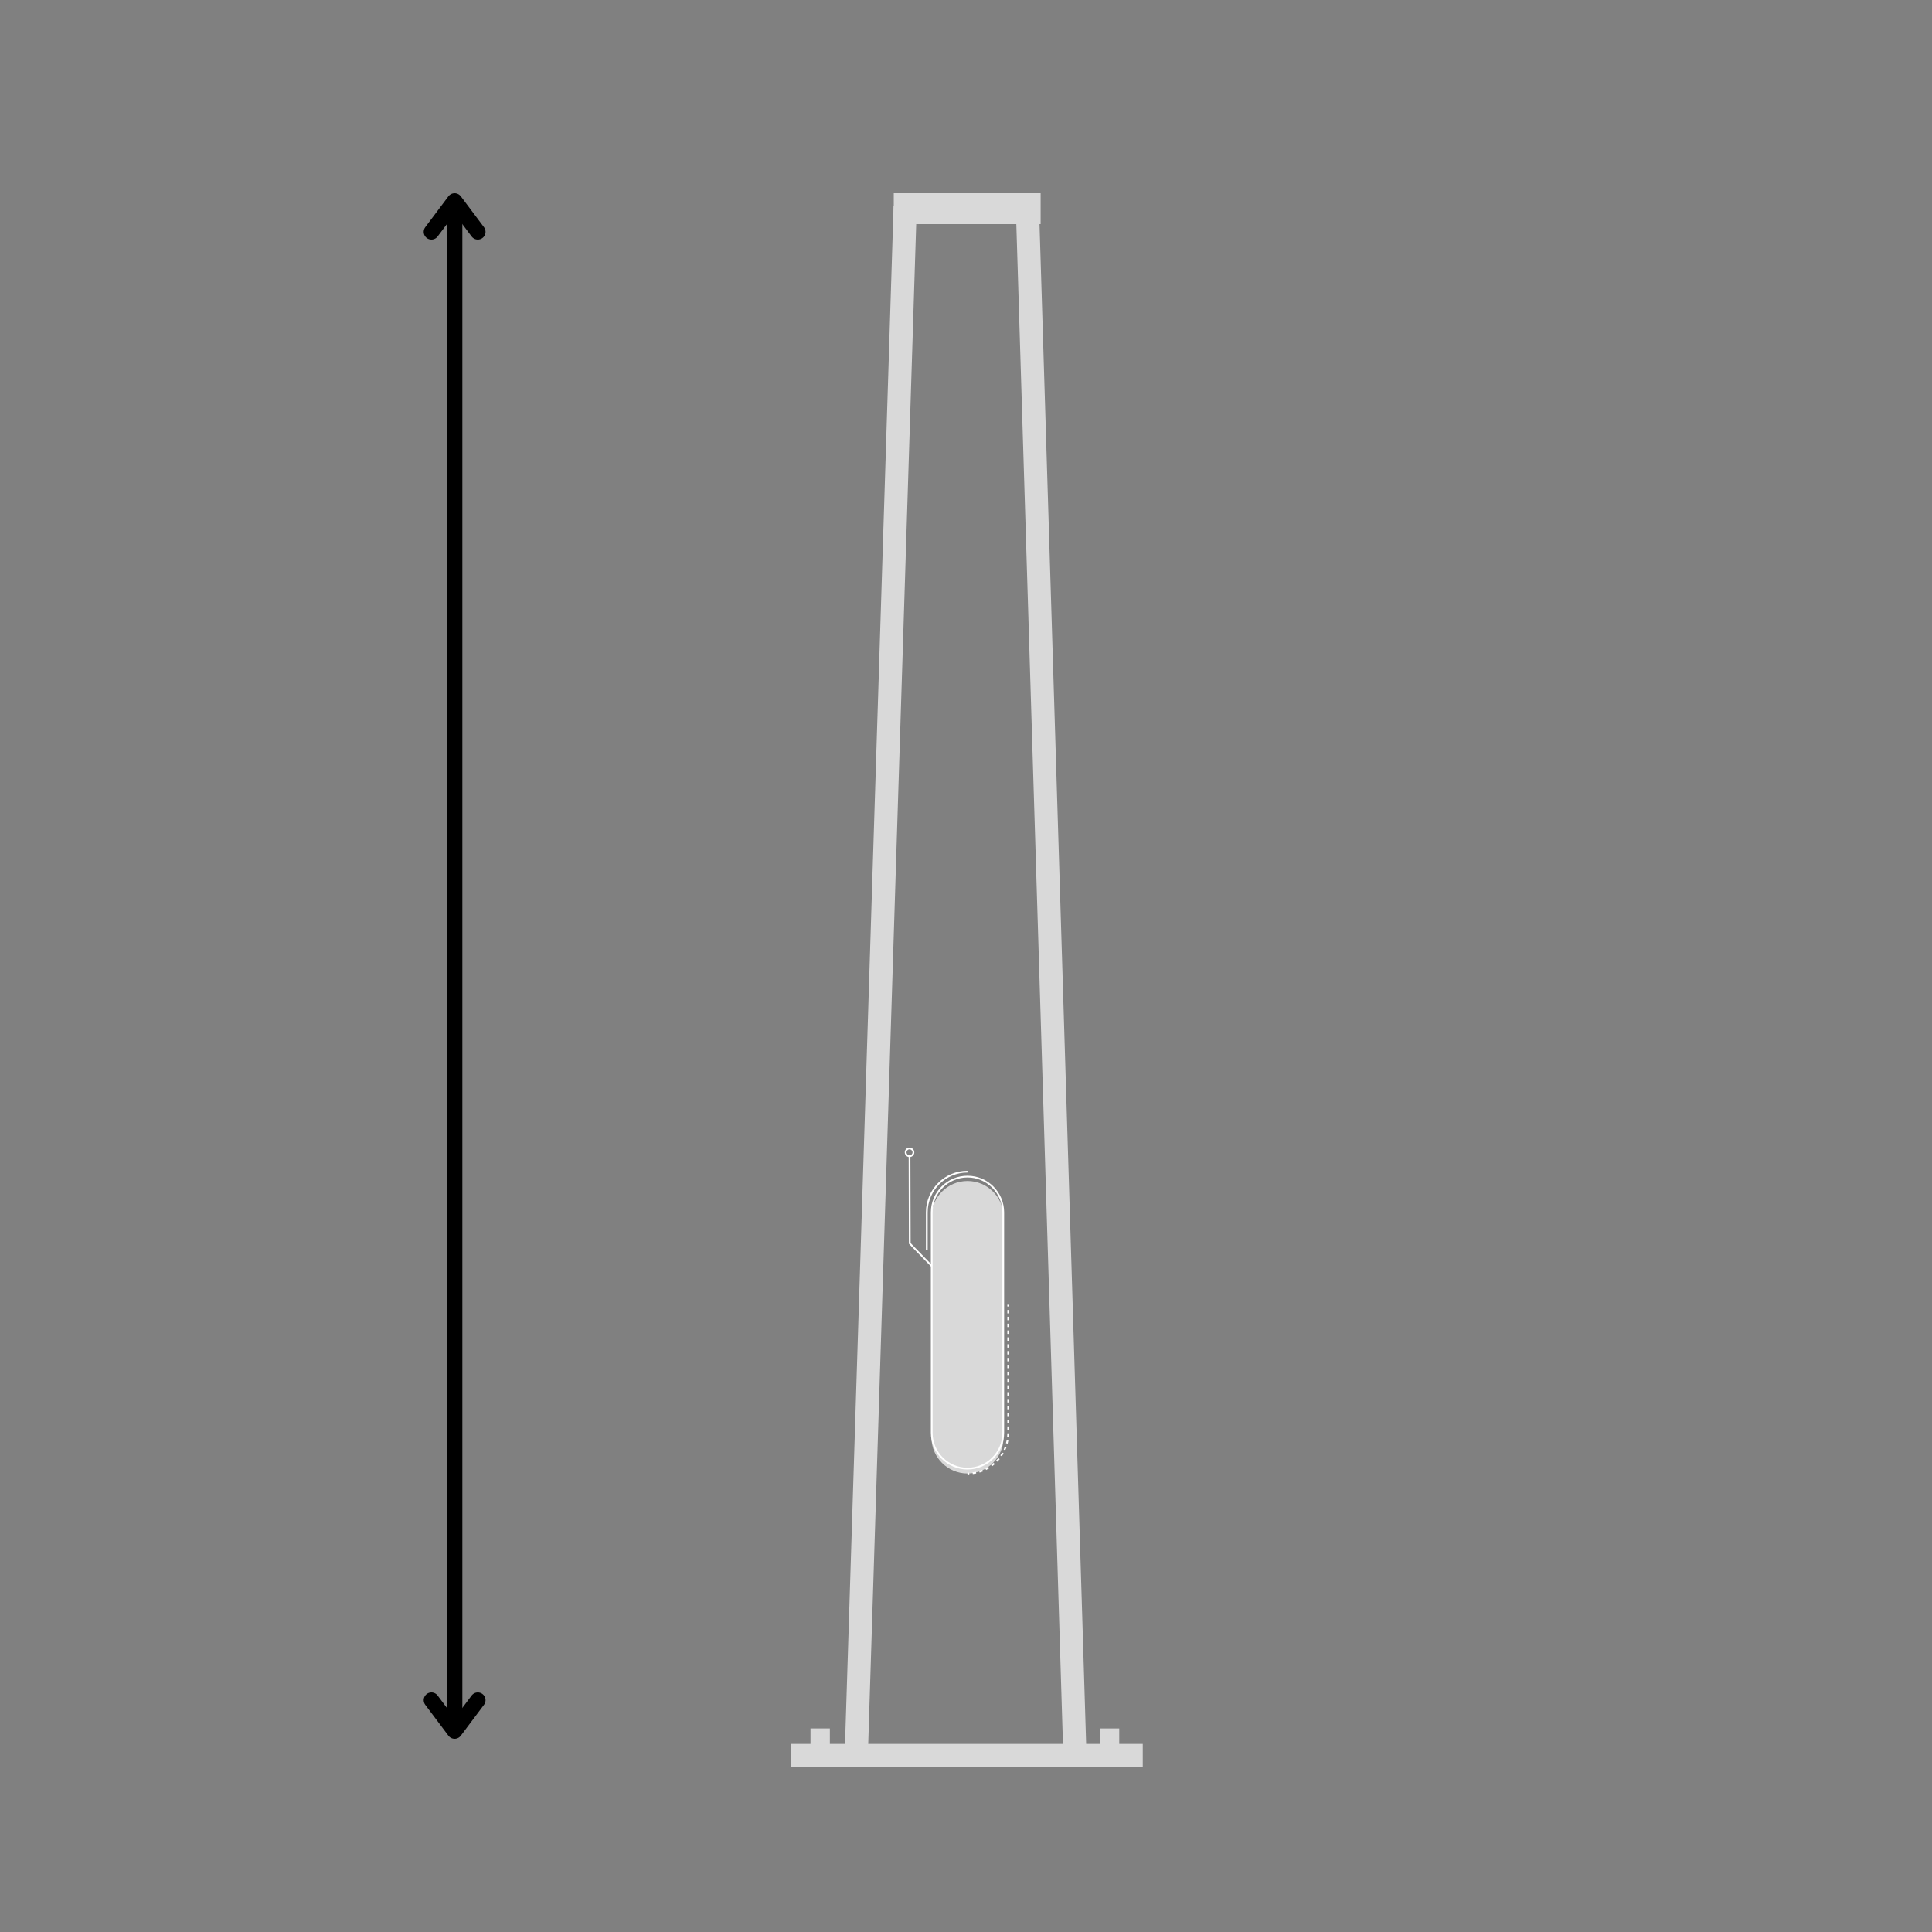 <?xml version="1.0" encoding="UTF-8"?>
<svg xmlns="http://www.w3.org/2000/svg" xmlns:xlink="http://www.w3.org/1999/xlink" width="375pt" height="375pt" viewBox="0 0 375 375" version="1.2">
<rect x="0" y="0" width="375" height="375" fill="#808080" stroke="none"/>
<defs>
<clipPath id="clip1">
  <path d="M 180 229 L 195 229 L 195 286.34 L 180 286.34 Z M 180 229 "/>
</clipPath>
<clipPath id="clip2">
  <path d="M 195 253 L 195.859 253 L 195.859 254 L 195 254 Z M 195 253 "/>
</clipPath>
<clipPath id="clip3">
  <path d="M 188 254 L 195.859 254 L 195.859 286.34 L 188 286.34 Z M 188 254 "/>
</clipPath>
<clipPath id="clip4">
  <path d="M 187 285 L 189 285 L 189 286.34 L 187 286.34 Z M 187 285 "/>
</clipPath>
<clipPath id="clip5">
  <path d="M 175.609 222.59 L 178 222.59 L 178 225 L 175.609 225 Z M 175.609 222.59 "/>
</clipPath>
</defs>
<g id="surface1">
<path style="fill:none;stroke-width:1;stroke-linecap:butt;stroke-linejoin:miter;stroke:rgb(85.1%,85.1%,85.1%);stroke-opacity:1;stroke-miterlimit:4;" d="M -0 -0 L 66.667 0 " transform="matrix(-0.138,-4.498,4.498,-0.138,208.614,339.972)"/>
<path style="fill:none;stroke-width:1;stroke-linecap:butt;stroke-linejoin:miter;stroke:rgb(85.1%,85.1%,85.1%);stroke-opacity:1;stroke-miterlimit:4;" d="M -0 -0 L 66.667 0 " transform="matrix(0.142,-4.498,4.498,0.142,166.224,339.968)"/>
<path style="fill:none;stroke-width:1;stroke-linecap:butt;stroke-linejoin:miter;stroke:rgb(85.1%,85.1%,85.1%);stroke-opacity:1;stroke-miterlimit:4;" d="M -0 0 L 4.695 0 " transform="matrix(6.072,0,0,6,173.477,40.5)"/>
<path style="fill:none;stroke-width:1;stroke-linecap:butt;stroke-linejoin:miter;stroke:rgb(85.1%,85.1%,85.1%);stroke-opacity:1;stroke-miterlimit:4;" d="M -0 0 L 15.088 0 " transform="matrix(4.524,0,0,4.5,153.551,340.746)"/>
<path style="fill:none;stroke-width:1;stroke-linecap:butt;stroke-linejoin:miter;stroke:rgb(85.1%,85.1%,85.1%);stroke-opacity:1;stroke-miterlimit:4;" d="M 0 0 L 0.534 0 " transform="matrix(7.038,-0,0,7.5,157.316,339.242)"/>
<path style="fill:none;stroke-width:1;stroke-linecap:butt;stroke-linejoin:miter;stroke:rgb(85.1%,85.1%,85.1%);stroke-opacity:1;stroke-miterlimit:4;" d="M 0 0 L 0.534 0 " transform="matrix(7.038,-0,0,7.5,213.487,339.246)"/>
<g clip-path="url(#clip1)" clip-rule="nonzero">
<path style=" stroke:none;fill-rule:nonzero;fill:rgb(85.1%,85.1%,85.1%);fill-opacity:1;" d="M 180.797 236.215 C 180.797 232.363 183.934 229.23 187.789 229.23 C 191.645 229.23 194.781 232.363 194.781 236.215 L 194.781 279.02 C 194.781 282.871 191.645 286.004 187.789 286.004 C 183.934 286.004 180.797 282.871 180.797 279.02 L 180.797 236.215 "/>
</g>
<path style=" stroke:none;fill-rule:nonzero;fill:rgb(100%,100%,100%);fill-opacity:1;" d="M 194.562 235.312 C 194.562 231.582 191.523 228.547 187.789 228.547 C 184.055 228.547 181.016 231.582 181.016 235.312 L 181.016 278.117 C 181.016 281.852 184.055 284.887 187.789 284.887 C 191.523 284.887 194.562 281.852 194.562 278.117 Z M 180.676 278.117 L 180.676 235.312 C 180.676 231.395 183.867 228.207 187.789 228.207 C 191.711 228.207 194.902 231.395 194.902 235.312 L 194.902 278.117 C 194.902 282.035 191.711 285.227 187.789 285.227 C 183.867 285.227 180.676 282.035 180.676 278.117 "/>
<g clip-path="url(#clip2)" clip-rule="nonzero">
<path style=" stroke:none;fill-rule:nonzero;fill:rgb(100%,100%,100%);fill-opacity:1;" d="M 195.523 253.602 L 195.523 253.262 L 195.859 253.262 L 195.859 253.602 L 195.523 253.602 "/>
</g>
<g clip-path="url(#clip3)" clip-rule="nonzero">
<path style=" stroke:none;fill-rule:nonzero;fill:rgb(100%,100%,100%);fill-opacity:1;" d="M 195.523 254.93 L 195.523 254.266 L 195.859 254.266 L 195.859 254.93 Z M 195.523 256.262 L 195.523 255.594 L 195.859 255.594 L 195.859 256.262 Z M 195.523 257.59 L 195.523 256.926 L 195.859 256.926 L 195.859 257.59 Z M 195.523 258.922 L 195.523 258.254 L 195.859 258.254 L 195.859 258.922 Z M 195.523 260.25 L 195.523 259.586 L 195.859 259.586 L 195.859 260.25 Z M 195.523 261.582 L 195.523 260.918 L 195.859 260.918 L 195.859 261.582 Z M 195.523 262.91 L 195.523 262.246 L 195.859 262.246 L 195.859 262.91 Z M 195.523 264.242 L 195.523 263.578 L 195.859 263.578 L 195.859 264.242 Z M 195.523 265.57 L 195.523 264.906 L 195.859 264.906 L 195.859 265.57 Z M 195.523 266.902 L 195.523 266.238 L 195.859 266.238 L 195.859 266.902 Z M 195.523 268.23 L 195.523 267.566 L 195.859 267.566 L 195.859 268.23 Z M 195.523 269.562 L 195.523 268.898 L 195.859 268.898 L 195.859 269.562 Z M 195.523 270.891 L 195.523 270.227 L 195.859 270.227 L 195.859 270.891 Z M 195.523 272.223 L 195.523 271.559 L 195.859 271.559 L 195.859 272.223 Z M 195.523 273.551 L 195.523 272.887 L 195.859 272.887 L 195.859 273.551 Z M 195.523 274.883 L 195.523 274.219 L 195.859 274.219 L 195.859 274.883 Z M 195.523 276.211 L 195.523 275.547 L 195.859 275.547 L 195.859 276.211 Z M 195.523 277.543 L 195.523 276.879 L 195.859 276.879 L 195.859 277.543 Z M 195.488 278.855 C 195.508 278.641 195.52 278.422 195.523 278.207 L 195.859 278.211 C 195.859 278.438 195.844 278.664 195.824 278.887 Z M 195.254 280.133 C 195.312 279.926 195.359 279.711 195.398 279.5 L 195.73 279.559 C 195.691 279.781 195.641 280.004 195.582 280.223 Z M 194.809 281.355 C 194.902 281.16 194.984 280.957 195.059 280.754 L 195.375 280.871 C 195.301 281.082 195.211 281.293 195.117 281.496 Z M 194.164 282.484 C 194.289 282.309 194.406 282.121 194.512 281.934 L 194.805 282.102 C 194.695 282.297 194.57 282.492 194.445 282.676 Z M 193.34 283.492 C 193.492 283.336 193.637 283.172 193.773 283.004 L 194.035 283.219 C 193.895 283.395 193.742 283.566 193.582 283.727 Z M 192.359 284.348 C 192.535 284.219 192.707 284.082 192.867 283.938 L 193.09 284.195 C 192.922 284.344 192.742 284.484 192.562 284.617 Z M 191.25 285.027 C 191.445 284.93 191.637 284.824 191.82 284.711 L 191.996 284.996 C 191.805 285.113 191.605 285.227 191.402 285.328 Z M 190.047 285.508 C 190.25 285.445 190.457 285.375 190.66 285.293 L 190.785 285.605 C 190.574 285.691 190.359 285.766 190.145 285.832 Z M 188.773 285.781 C 188.988 285.754 189.203 285.719 189.414 285.672 L 189.484 286.004 C 189.266 286.051 189.039 286.09 188.816 286.117 L 188.773 285.781 "/>
</g>
<g clip-path="url(#clip4)" clip-rule="nonzero">
<path style=" stroke:none;fill-rule:nonzero;fill:rgb(100%,100%,100%);fill-opacity:1;" d="M 187.789 286.184 L 187.789 285.844 C 187.898 285.844 188.012 285.844 188.121 285.836 L 188.137 286.176 C 188.02 286.18 187.906 286.184 187.789 286.184 "/>
</g>
<path style=" stroke:none;fill-rule:nonzero;fill:rgb(100%,100%,100%);fill-opacity:1;" d="M 179.719 242.617 L 179.719 235.312 C 179.719 230.867 183.34 227.25 187.789 227.25 L 187.789 227.586 C 183.527 227.586 180.059 231.055 180.059 235.312 L 180.059 242.617 L 179.719 242.617 "/>
<g clip-path="url(#clip5)" clip-rule="nonzero">
<path style=" stroke:none;fill-rule:nonzero;fill:rgb(100%,100%,100%);fill-opacity:1;" d="M 177.125 223.676 C 177.125 223.352 176.863 223.09 176.539 223.09 C 176.215 223.09 175.953 223.352 175.953 223.676 C 175.953 223.996 176.215 224.262 176.539 224.262 C 176.863 224.262 177.125 223.996 177.125 223.676 Z M 175.613 223.676 C 175.613 223.164 176.027 222.75 176.539 222.75 C 177.047 222.75 177.465 223.164 177.465 223.676 C 177.465 224.184 177.047 224.598 176.539 224.598 C 176.027 224.598 175.613 224.184 175.613 223.676 "/>
</g>
<path style=" stroke:none;fill-rule:nonzero;fill:rgb(100%,100%,100%);fill-opacity:1;" d="M 176.371 224.344 L 176.707 224.34 L 176.754 241.289 L 180.969 245.613 L 180.727 245.848 L 176.465 241.473 C 176.434 241.441 176.414 241.402 176.414 241.355 L 176.371 224.344 "/>
<path style="fill:none;stroke-width:1;stroke-linecap:butt;stroke-linejoin:miter;stroke:rgb(0%,0%,0%);stroke-opacity:1;stroke-miterlimit:4;" d="M 0.5 -0.001 L 99.5 -0.001 " transform="matrix(0,3,-3,0,88.24,37.5)"/>
<path style="fill:none;stroke-width:1;stroke-linecap:round;stroke-linejoin:round;stroke:rgb(0%,0%,0%);stroke-opacity:1;stroke-miterlimit:4;" d="M 2.5 -1.501 L 0.5 -0.001 L 2.5 1.499 " transform="matrix(0,3,-3,0,88.24,37.5)"/>
<path style="fill:none;stroke-width:1;stroke-linecap:round;stroke-linejoin:round;stroke:rgb(0%,0%,0%);stroke-opacity:1;stroke-miterlimit:4;" d="M -2.5 -1.501 L -0.5 -0.001 L -2.5 1.499 " transform="matrix(0,3,-3,0,88.24,337.5)"/>
</g>
</svg>
